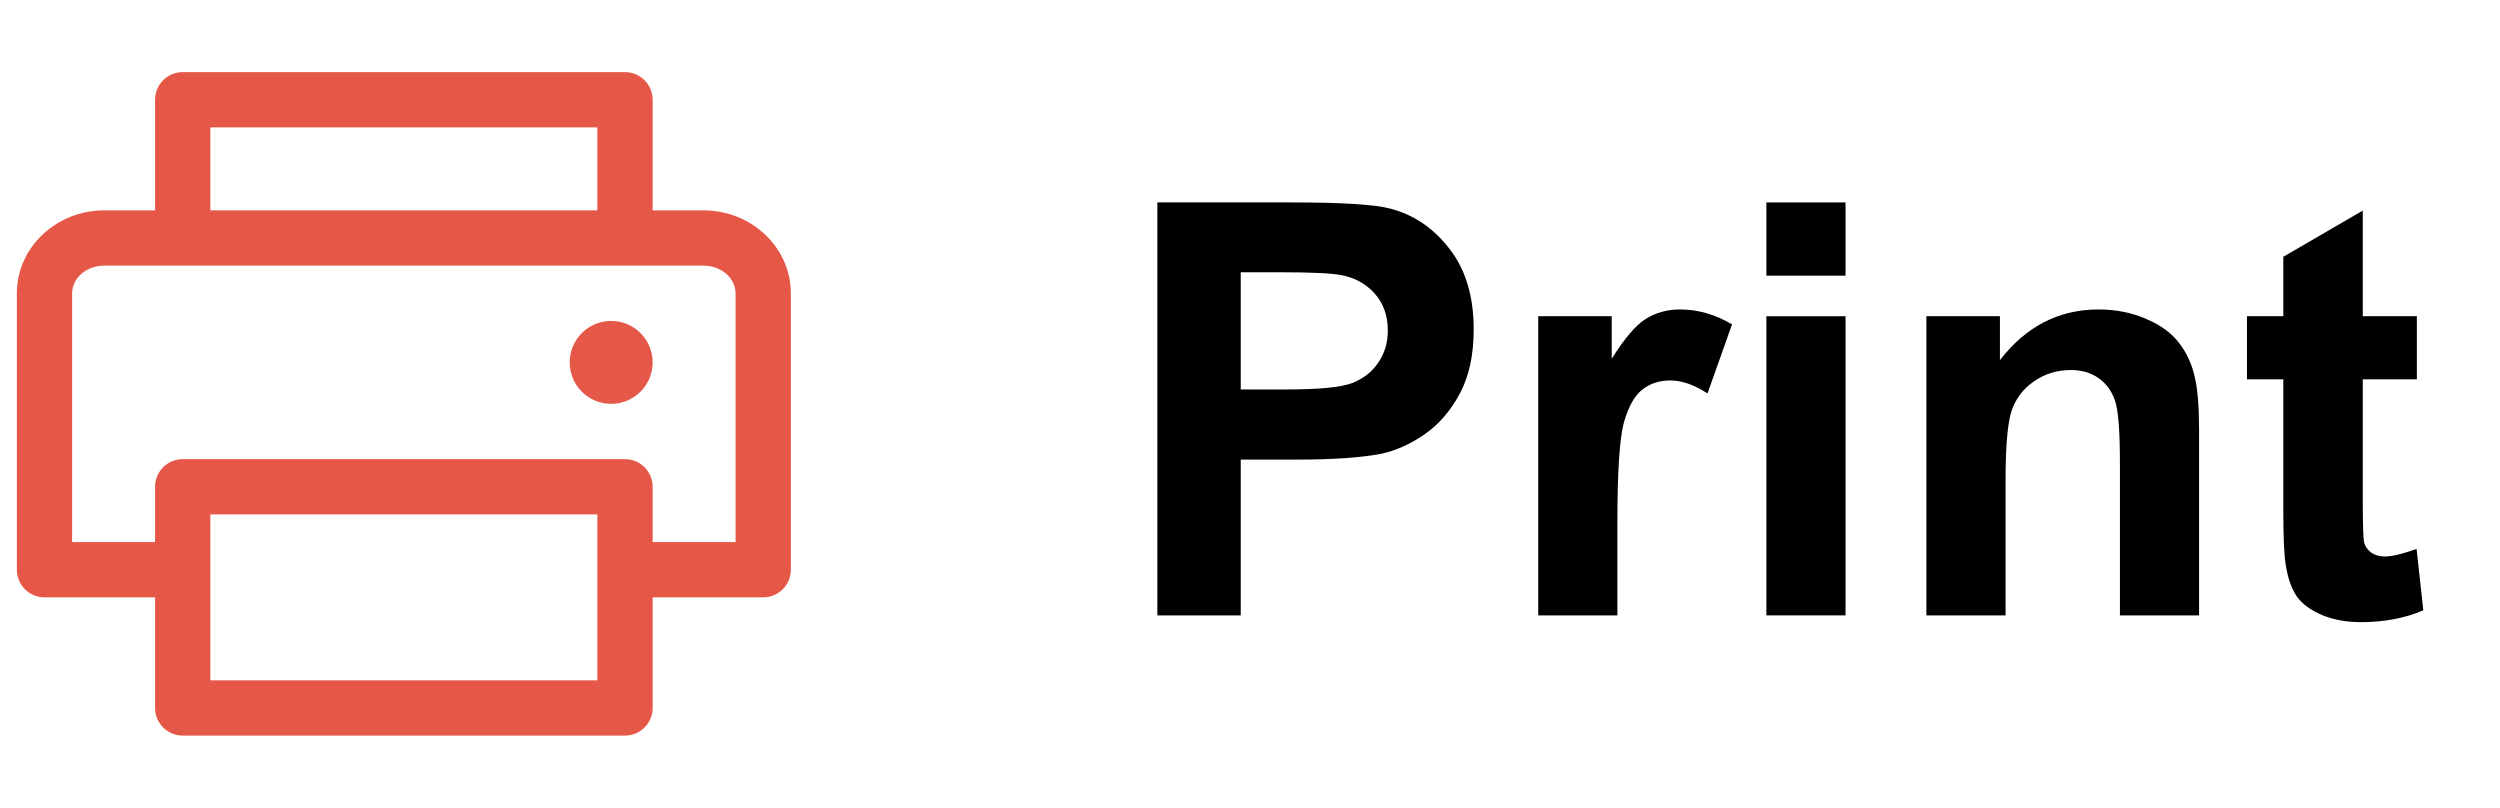 <svg width="65" height="21" viewBox="0 0 65 21" fill="none" xmlns="http://www.w3.org/2000/svg">
<path d="M30.091 16V5.263H33.57C34.889 5.263 35.748 5.316 36.148 5.424C36.764 5.585 37.279 5.937 37.694 6.479C38.109 7.016 38.316 7.711 38.316 8.566C38.316 9.225 38.197 9.779 37.958 10.229C37.718 10.678 37.413 11.032 37.042 11.29C36.676 11.544 36.302 11.713 35.921 11.796C35.404 11.898 34.654 11.95 33.673 11.95H32.259V16H30.091ZM32.259 7.079V10.126H33.446C34.3 10.126 34.872 10.07 35.16 9.958C35.448 9.845 35.672 9.669 35.834 9.43C35.999 9.191 36.083 8.913 36.083 8.595C36.083 8.205 35.968 7.882 35.738 7.628C35.509 7.375 35.218 7.216 34.867 7.152C34.608 7.104 34.088 7.079 33.307 7.079H32.259Z" fill="black"/>
<path d="M42.052 16H39.994V8.222H41.905V9.328C42.232 8.805 42.525 8.461 42.784 8.295C43.048 8.129 43.346 8.046 43.678 8.046C44.147 8.046 44.598 8.175 45.033 8.434L44.395 10.229C44.049 10.004 43.727 9.892 43.429 9.892C43.141 9.892 42.897 9.972 42.696 10.133C42.496 10.29 42.337 10.575 42.22 10.99C42.108 11.405 42.052 12.274 42.052 13.598V16Z" fill="black"/>
<path d="M45.926 7.167V5.263H47.984V7.167H45.926ZM45.926 16V8.222H47.984V16H45.926Z" fill="black"/>
<path d="M57.176 16H55.118V12.03C55.118 11.19 55.074 10.648 54.986 10.404C54.898 10.155 54.754 9.962 54.554 9.826C54.359 9.689 54.122 9.621 53.844 9.621C53.487 9.621 53.167 9.718 52.884 9.914C52.601 10.109 52.406 10.368 52.298 10.69C52.196 11.012 52.145 11.608 52.145 12.477V16H50.086V8.222H51.998V9.364C52.677 8.485 53.531 8.046 54.562 8.046C55.016 8.046 55.431 8.129 55.807 8.295C56.183 8.456 56.466 8.664 56.656 8.917C56.852 9.171 56.986 9.459 57.059 9.782C57.137 10.104 57.176 10.565 57.176 11.166V16Z" fill="black"/>
<path d="M62.838 8.222V9.862H61.432V12.997C61.432 13.632 61.444 14.003 61.468 14.11C61.498 14.213 61.559 14.298 61.651 14.367C61.749 14.435 61.866 14.469 62.003 14.469C62.193 14.469 62.469 14.403 62.831 14.271L63.006 15.868C62.528 16.073 61.986 16.176 61.38 16.176C61.009 16.176 60.675 16.115 60.377 15.993C60.079 15.866 59.859 15.705 59.718 15.509C59.581 15.309 59.486 15.04 59.432 14.704C59.388 14.464 59.366 13.981 59.366 13.253V9.862H58.421V8.222H59.366V6.676L61.432 5.475V8.222H62.838Z" fill="black"/>
<path d="M18.287 5.469H16.969V2.594C16.969 2.403 16.893 2.22 16.758 2.086C16.623 1.951 16.441 1.875 16.25 1.875H4.75C4.559 1.875 4.377 1.951 4.242 2.086C4.107 2.22 4.031 2.403 4.031 2.594V5.469H2.713C1.458 5.469 0.438 6.436 0.438 7.625V14.812C0.438 15.003 0.513 15.186 0.648 15.321C0.783 15.456 0.966 15.531 1.156 15.531H4.031V18.406C4.031 18.597 4.107 18.78 4.242 18.915C4.377 19.049 4.559 19.125 4.75 19.125H16.25C16.441 19.125 16.623 19.049 16.758 18.915C16.893 18.78 16.969 18.597 16.969 18.406V15.531H19.844C20.034 15.531 20.217 15.456 20.352 15.321C20.487 15.186 20.562 15.003 20.562 14.812V7.625C20.562 6.436 19.542 5.469 18.287 5.469ZM5.469 3.312H15.531V5.469H5.469V3.312ZM15.531 17.688H5.469V13.375H15.531V17.688ZM19.125 14.094H16.969V12.656C16.969 12.466 16.893 12.283 16.758 12.148C16.623 12.013 16.441 11.938 16.25 11.938H4.75C4.559 11.938 4.377 12.013 4.242 12.148C4.107 12.283 4.031 12.466 4.031 12.656V14.094H1.875V7.625C1.875 7.229 2.251 6.906 2.713 6.906H18.287C18.749 6.906 19.125 7.229 19.125 7.625V14.094ZM16.969 9.422C16.969 9.635 16.905 9.844 16.787 10.021C16.669 10.198 16.5 10.336 16.303 10.418C16.106 10.499 15.889 10.521 15.68 10.479C15.471 10.438 15.279 10.335 15.128 10.184C14.977 10.033 14.875 9.841 14.833 9.632C14.792 9.423 14.813 9.206 14.895 9.009C14.976 8.812 15.114 8.644 15.292 8.525C15.469 8.407 15.677 8.344 15.891 8.344C16.177 8.344 16.451 8.457 16.653 8.66C16.855 8.862 16.969 9.136 16.969 9.422Z" fill="#E55848"/>
</svg>

